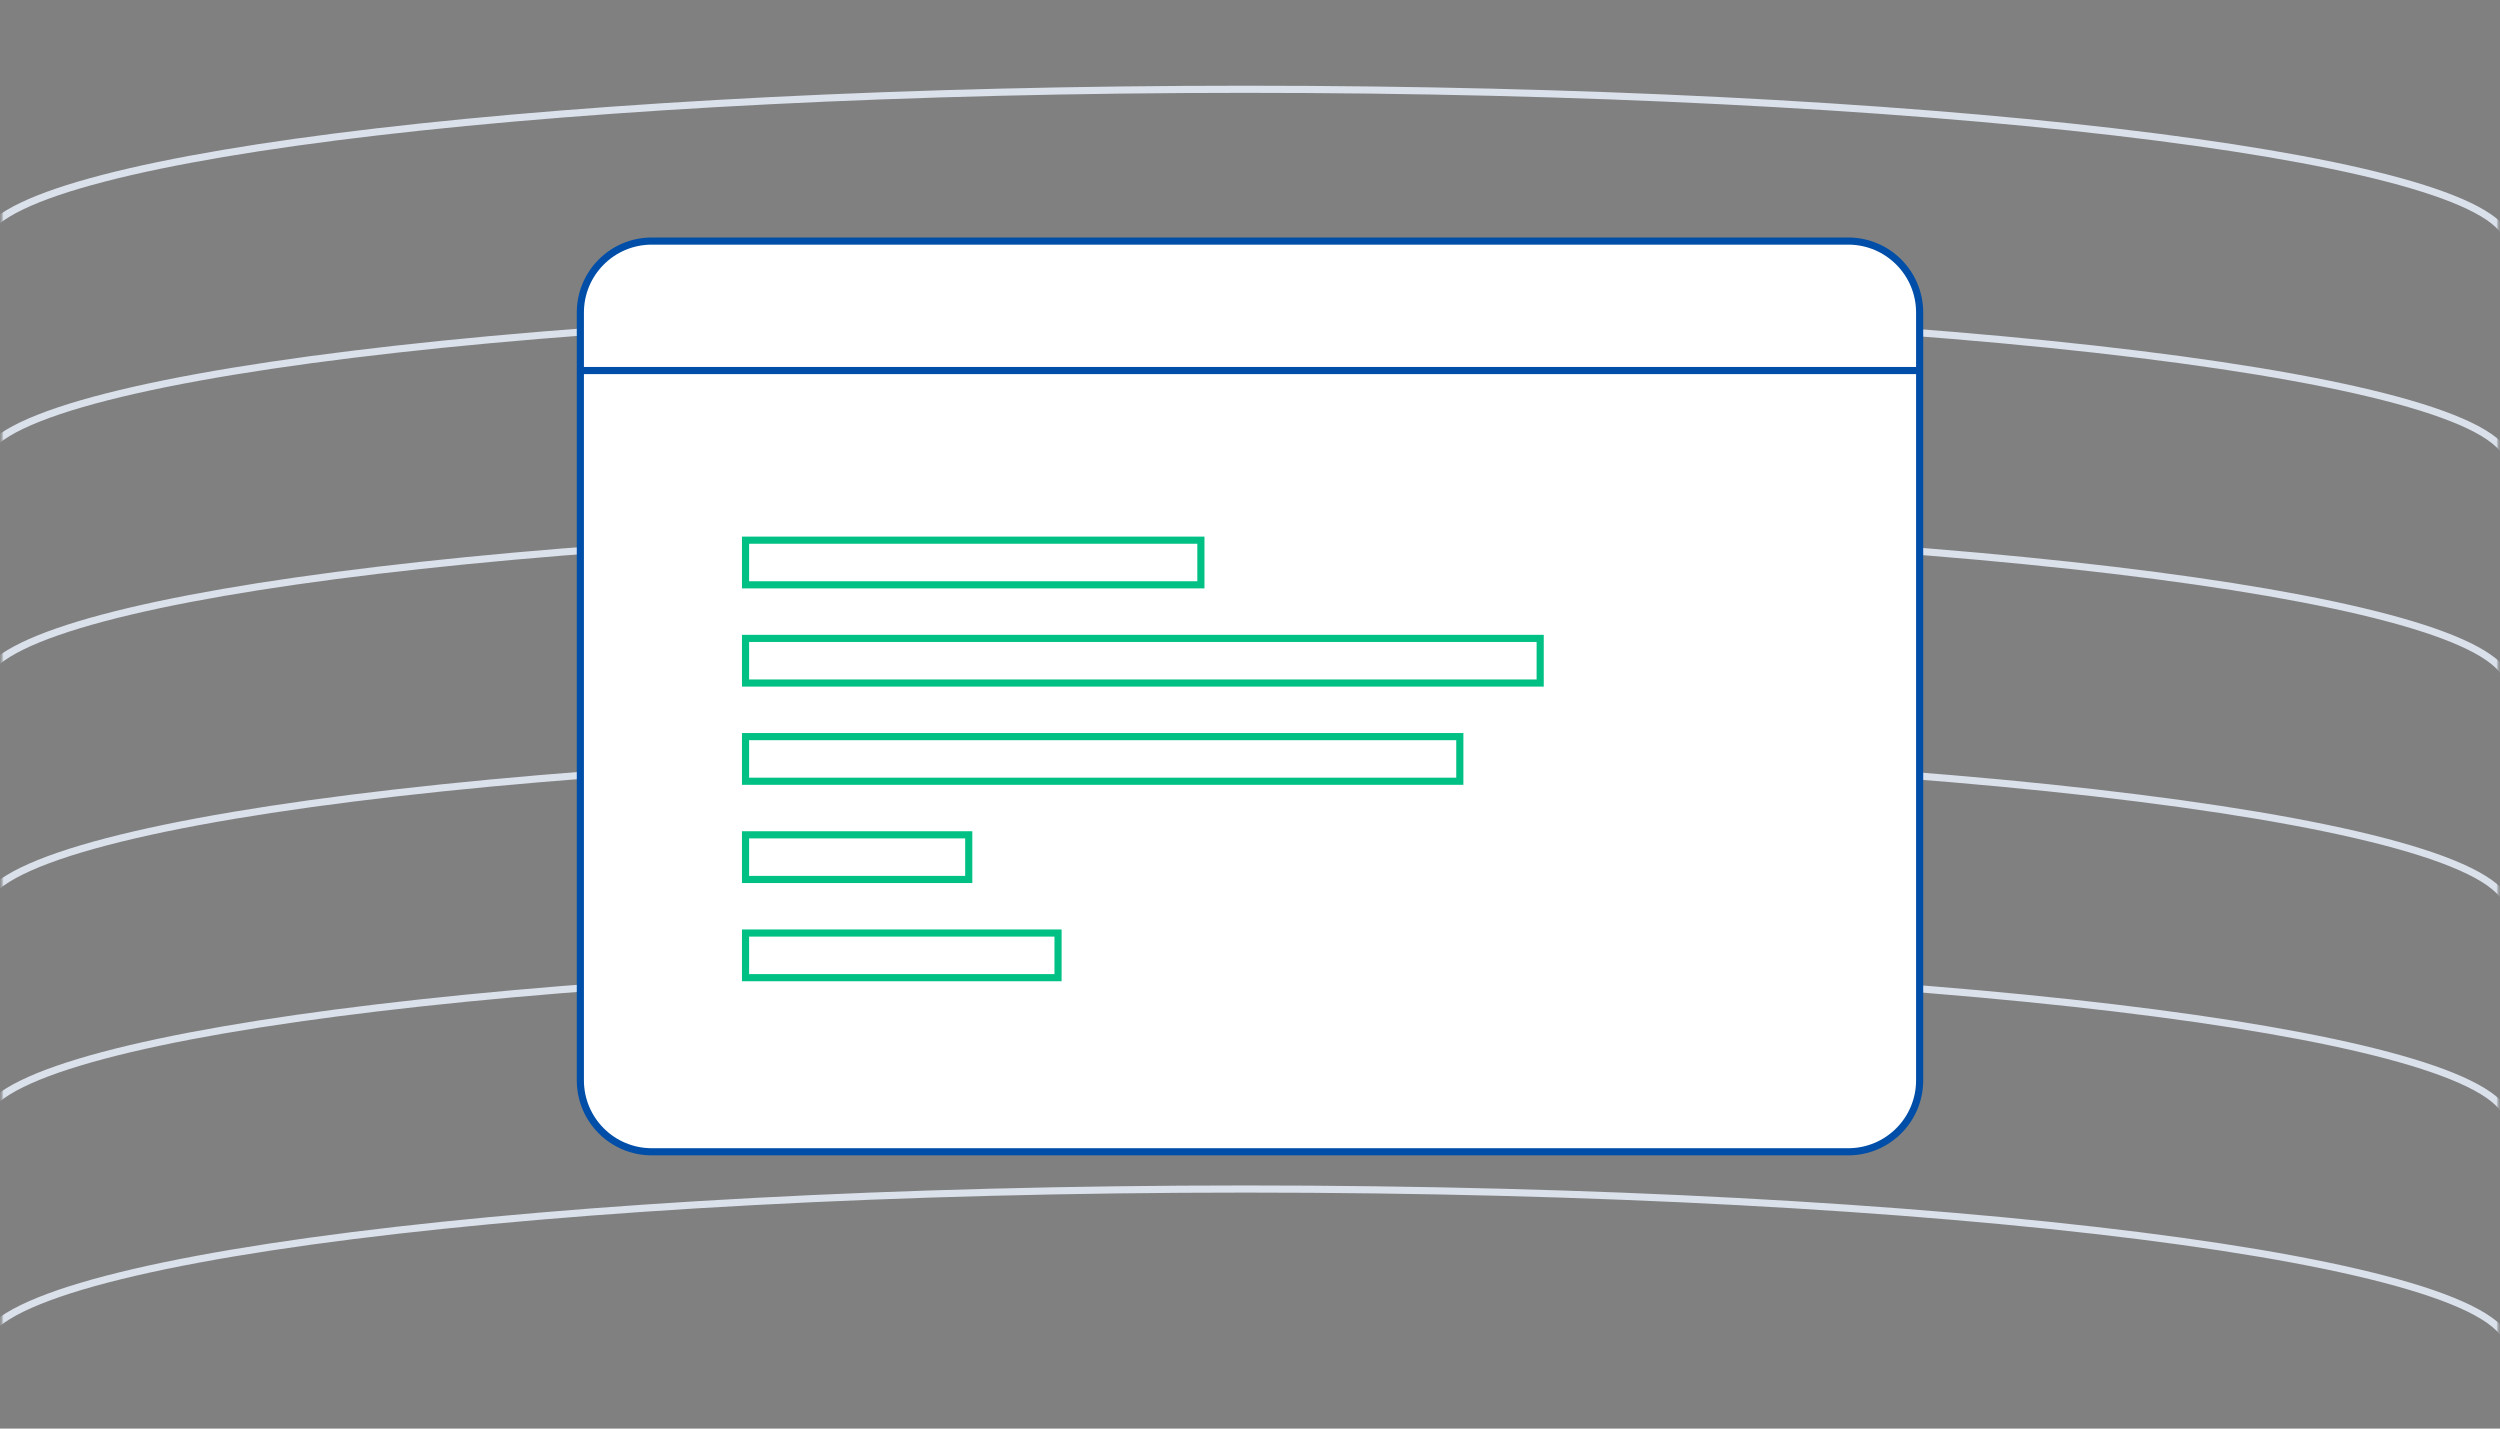 <svg width="350" height="200" viewBox="0 0 350 200" fill="none" xmlns="http://www.w3.org/2000/svg">
<rect x="0" y="0" width="350" height="200" fill="#808080" stroke="none"/>
<g clip-path="url(#clip0_868_608)">
<mask id="mask0_868_608" style="mask-type:luminance" maskUnits="userSpaceOnUse" x="0" y="0" width="350" height="200">
<path d="M350 0H0V200H350V0Z" fill="white"/>
</mask>
<g mask="url(#mask0_868_608)">
<mask id="mask1_868_608" style="mask-type:luminance" maskUnits="userSpaceOnUse" x="0" y="0" width="350" height="200">
<path d="M350 0H0V200H350V0Z" fill="white"/>
</mask>
<g mask="url(#mask1_868_608)">
<mask id="mask2_868_608" style="mask-type:luminance" maskUnits="userSpaceOnUse" x="0" y="0" width="350" height="200">
<path d="M350 0H0V200H350V0Z" fill="white"/>
</mask>
<g mask="url(#mask2_868_608)">
<path d="M174.375 43.232C76.688 43.232 -2.5 52.979 -2.5 65V32.988H-2.168C3.219 21.563 80.182 12.5 174.375 12.5C268.569 12.5 345.531 21.563 350.919 32.988H351.25V65C351.25 52.979 272.061 43.232 174.375 43.232Z" stroke="#DAE1EB"/>
<path d="M174.375 105.213C76.688 105.213 -2.5 115.193 -2.5 127.5V94.726H-2.168C3.219 83.029 80.182 73.75 174.375 73.75C268.569 73.75 345.531 83.029 350.919 94.726H351.25V127.5C351.25 115.193 272.061 105.213 174.375 105.213Z" stroke="#DAE1EB"/>
<path d="M174.375 166.464C76.688 166.464 -2.5 176.443 -2.5 188.75V155.975H-2.168C3.219 144.279 80.182 135 174.375 135C268.569 135 345.531 144.279 350.919 155.975H351.25V188.75C351.25 176.443 272.061 166.464 174.375 166.464Z" stroke="#DAE1EB"/>
<path d="M258.75 33.75H91.25C85.727 33.75 81.25 38.227 81.25 43.75V151.25C81.25 156.773 85.727 161.25 91.25 161.25H258.75C264.273 161.25 268.75 156.773 268.75 151.25V43.75C268.75 38.227 264.273 33.75 258.75 33.75Z" fill="white" stroke="#004EA7"/>
<path d="M81.25 51.875H268.75" stroke="#004EA7"/>
<path d="M168.125 75.625H104.375V81.875H168.125V75.625Z" stroke="#00C084"/>
<path d="M215.625 89.375H104.375V95.625H215.625V89.375Z" stroke="#00C084"/>
<path d="M204.375 103.125H104.375V109.375H204.375V103.125Z" stroke="#00C084"/>
<path d="M135.625 116.875H104.375V123.125H135.625V116.875Z" stroke="#00C084"/>
<path d="M148.125 130.625H104.375V136.875H148.125V130.625Z" stroke="#00C084"/>
</g>
</g>
</g>
</g>
<defs>
<clipPath id="clip0_868_608">
<rect width="350" height="200" fill="white"/>
</clipPath>
</defs>
</svg>
